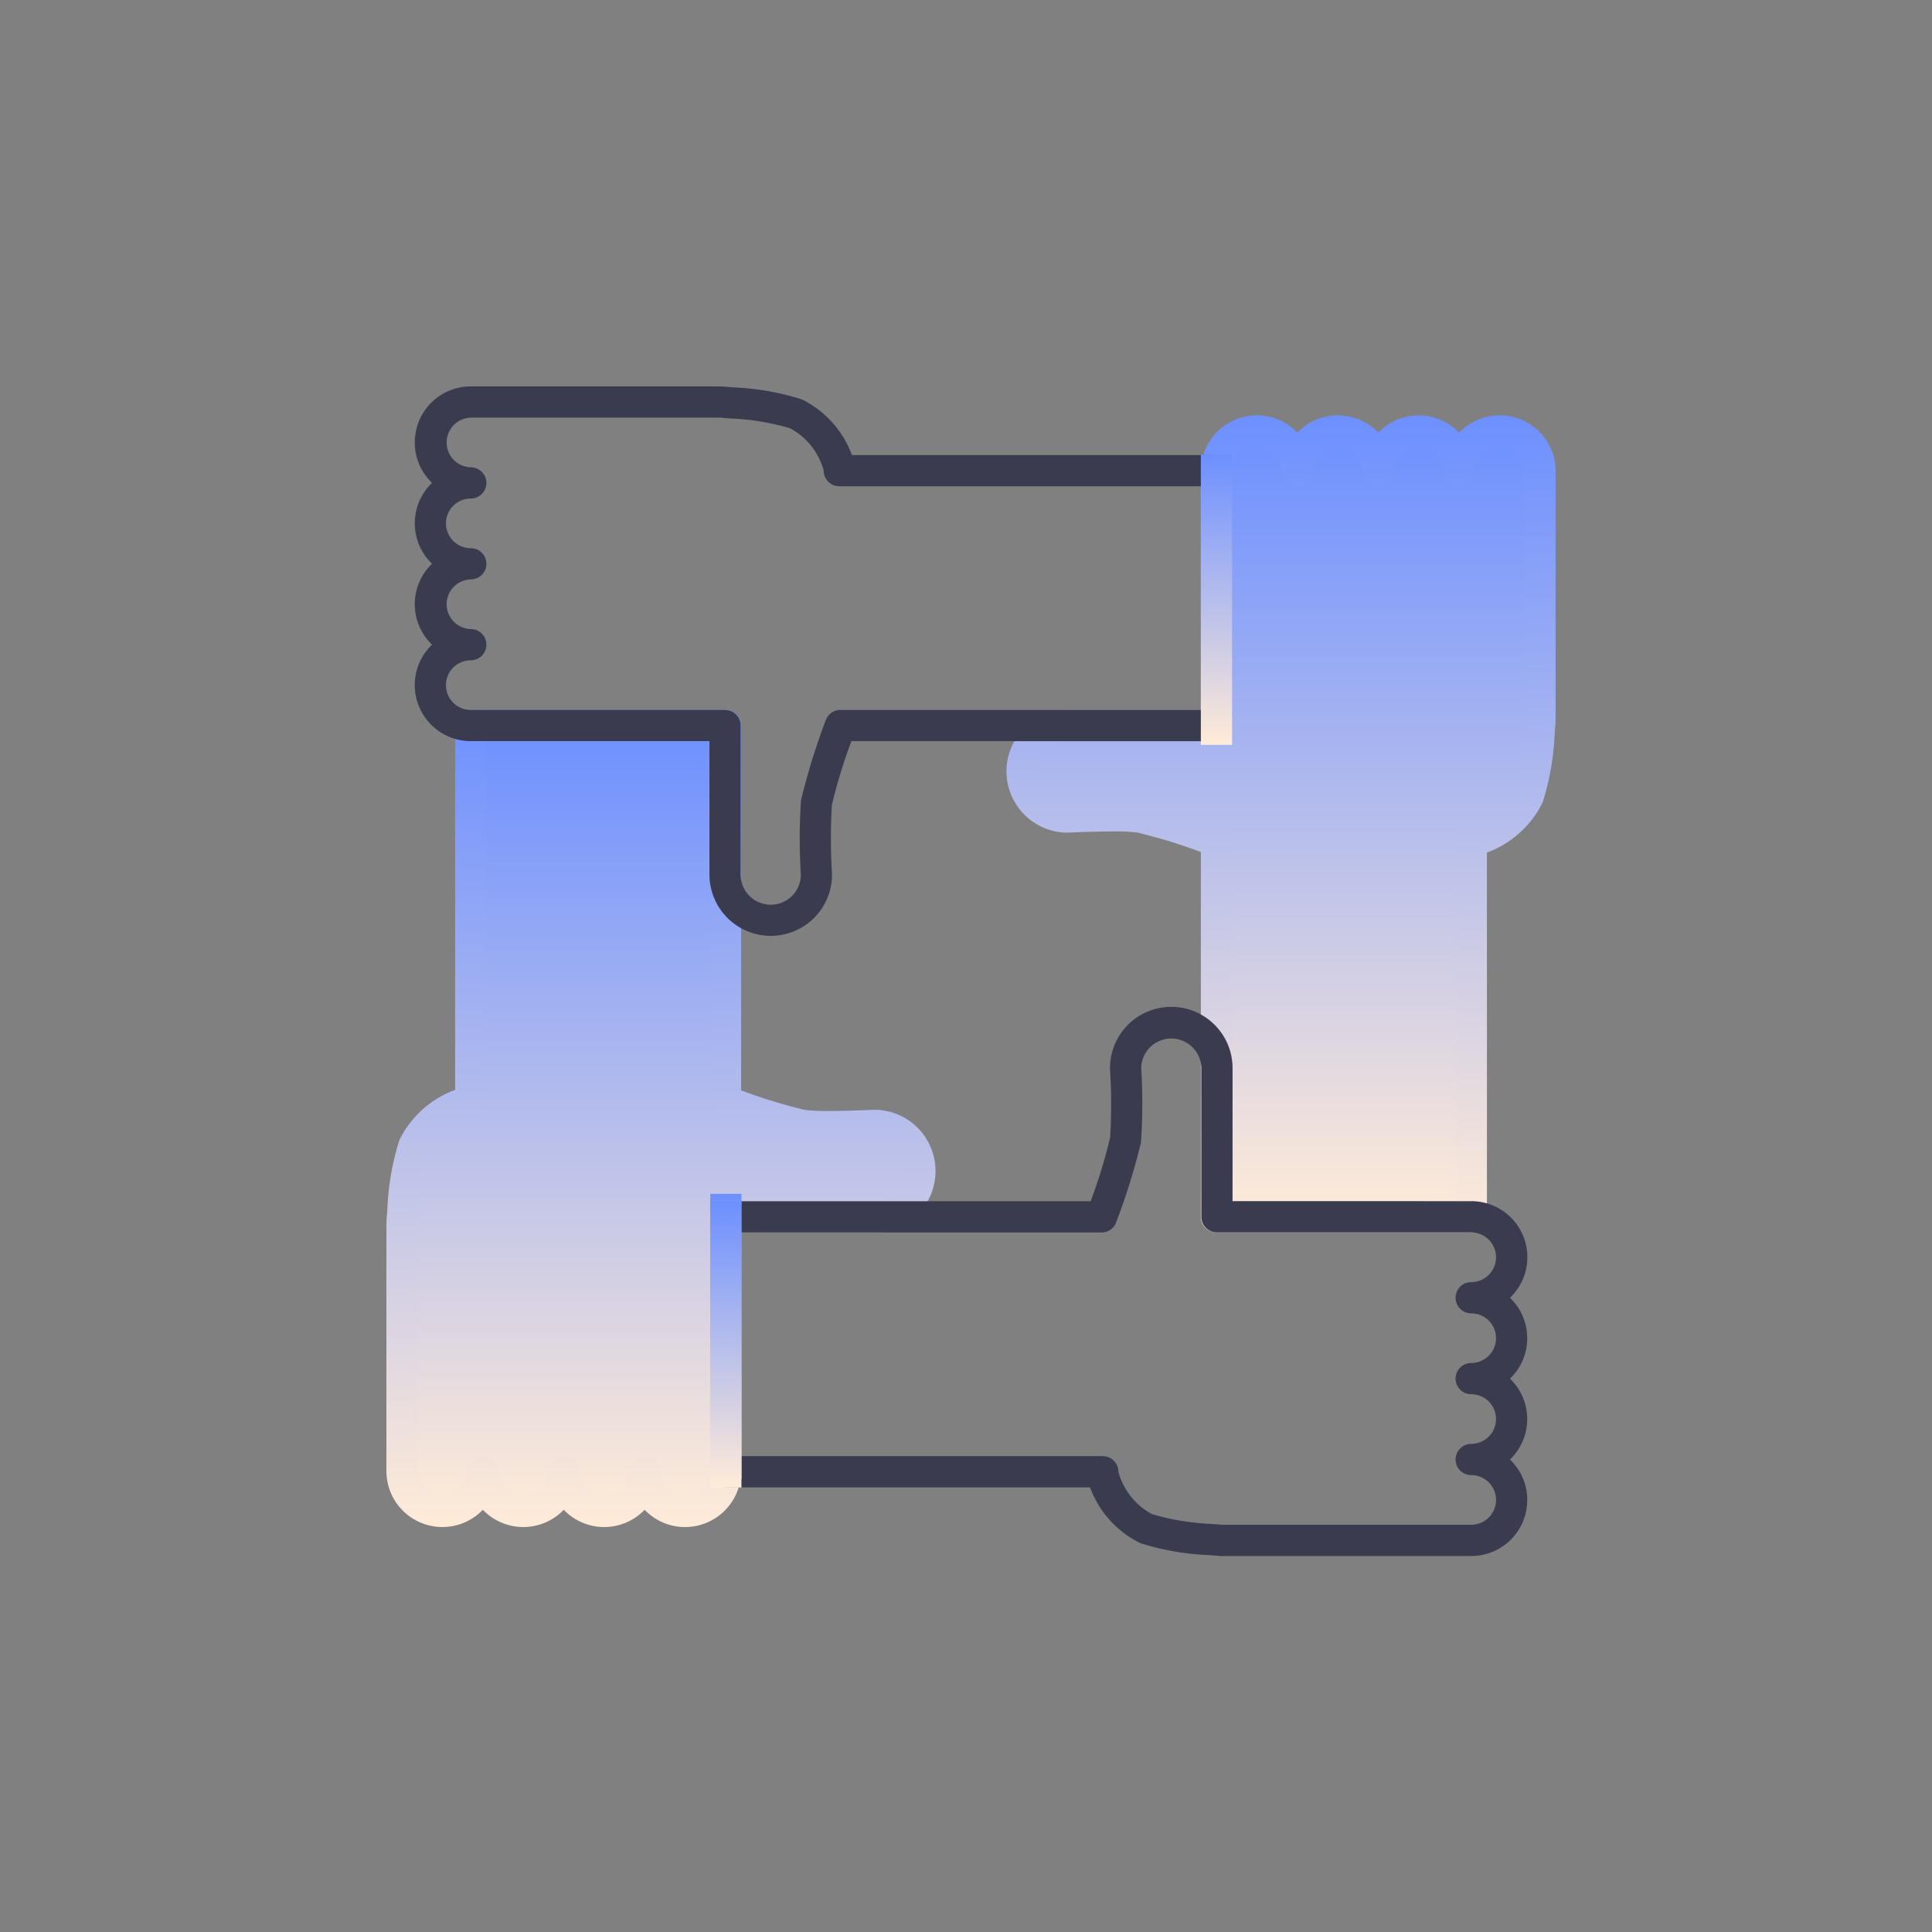 <?xml version="1.0"?>
<svg xmlns="http://www.w3.org/2000/svg" xmlns:xlink="http://www.w3.org/1999/xlink" width="100" height="100" viewBox="0 0 100 100">
  <rect x="0" y="0" width="100" height="100" fill="#808080" stroke="none"/>
  <defs>
    <clipPath id="clip-path">
      <rect id="Rectangle_7473" data-name="Rectangle 7473" width="60.517" height="60.54" fill="none"/>
    </clipPath>
    <linearGradient id="linear-gradient" x1="0.5" x2="0.5" y2="1" gradientUnits="objectBoundingBox">
      <stop offset="0" stop-color="#6d90ff"/>
      <stop offset="1" stop-color="#ffebd8"/>
    </linearGradient>
    <clipPath id="clip-Icon-4">
      <rect width="100" height="100"/>
    </clipPath>
  </defs>
  <g id="Icon-4" clip-path="url(#clip-Icon-4)">
    <g id="Groupe_8323" data-name="Groupe 8323" transform="translate(20 20)">
      <g id="Groupe_490" data-name="Groupe 490" transform="translate(0 0)" clip-path="url(#clip-path)">
        <path id="Trac&#xE9;_9342" data-name="Trac&#xE9; 9342" d="M11.967,73.274a2.094,2.094,0,0,0,2.093-2.094,2.093,2.093,0,1,0,4.187,0V58.02h7.715a2.365,2.365,0,0,0,0-4.73,31.555,31.555,0,0,1-3.732,0,35.533,35.533,0,0,1-3.983-1.243V32.6H5.055V52.109a4.218,4.218,0,0,0-2.945,2.245,16.488,16.488,0,0,0-.609,3.86c0,.005,0,6.516,0,6.52v6.447a2.094,2.094,0,1,0,4.187,0,2.093,2.093,0,1,0,4.186,0,2.094,2.094,0,0,0,2.094,2.094" transform="translate(-0.692 -15.042)" fill="url(#linear-gradient)"/>
        <path id="Trac&#xE9;_9343" data-name="Trac&#xE9; 9343" d="M15.46,73.39a2.9,2.9,0,0,1-2.094-.894,2.9,2.9,0,0,1-4.186,0,2.9,2.9,0,0,1-4.187,0A2.9,2.9,0,0,1,0,70.489V64.041c0-5.548,0-6.427.01-6.618h0c.013-.1.025-.268.04-.47a13.7,13.7,0,0,1,.617-3.582,5.218,5.218,0,0,1,2.89-2.61V31.908a.809.809,0,0,1,.808-.808H17.553a.808.808,0,0,1,.808.808v18.88a27.787,27.787,0,0,0,3.3,1.011,9.284,9.284,0,0,0,1.257.054c1.073,0,2.3-.061,2.314-.062h0a3.172,3.172,0,1,1,.037,6.344H18.361V70.489a2.9,2.9,0,0,1-2.9,2.9m-1.286-2.9a1.285,1.285,0,1,0,2.571,0V57.328a.808.808,0,0,1,.808-.808h7.715a1.557,1.557,0,0,0,0-3.114c-.011,0-1.241.063-2.355.063a10.937,10.937,0,0,1-1.5-.072,34.161,34.161,0,0,1-4.139-1.284.807.807,0,0,1-.529-.758V32.716H5.17v18.7a.808.808,0,0,1-.808.808,3.554,3.554,0,0,0-2.19,1.727,12.713,12.713,0,0,0-.513,3.123c-.016.2-.029.373-.042.493,0,.555,0,6.463,0,6.472v6.448a1.285,1.285,0,1,0,2.571,0,.808.808,0,1,1,1.616,0,1.285,1.285,0,1,0,2.571,0,.808.808,0,1,1,1.616,0,1.285,1.285,0,1,0,2.57,0,.808.808,0,1,1,1.616,0" transform="translate(0 -14.35)" fill="url(#linear-gradient)"/>
        <path id="Trac&#xE9;_9344" data-name="Trac&#xE9; 9344" d="M77.416,4.284a2.093,2.093,0,0,0-2.093,2.093,2.094,2.094,0,0,0-4.187,0V19.538H63.421a2.365,2.365,0,0,0,0,4.73,31.677,31.677,0,0,1,3.732,0,35.5,35.5,0,0,1,3.983,1.243V44.958H84.327V25.449A4.219,4.219,0,0,0,87.272,23.2a16.52,16.52,0,0,0,.609-3.86c0-.005,0-6.515,0-6.52V6.377a2.093,2.093,0,0,0-4.187,0,2.093,2.093,0,0,0-4.186,0,2.094,2.094,0,0,0-2.094-2.093" transform="translate(-28.172 -1.977)" fill="url(#linear-gradient)"/>
        <path id="Trac&#xE9;_9345" data-name="Trac&#xE9; 9345" d="M70.443,45.074a.808.808,0,0,1-.808-.808V25.386a27.583,27.583,0,0,0-3.3-1.011,9.226,9.226,0,0,0-1.257-.054c-1.072,0-2.3.061-2.314.062h0a3.172,3.172,0,1,1-.037-6.344h6.907V5.684A2.9,2.9,0,0,1,74.63,3.678a2.9,2.9,0,0,1,4.187,0,2.9,2.9,0,0,1,4.186,0A2.9,2.9,0,0,1,88,5.684v6.448c0,5.539,0,6.426-.01,6.618h0c-.013.105-.025.268-.04.47a13.751,13.751,0,0,1-.617,3.583,5.218,5.218,0,0,1-2.891,2.61V44.265a.808.808,0,0,1-.808.808ZM65.083,22.7a10.819,10.819,0,0,1,1.5.073,34.047,34.047,0,0,1,4.14,1.284.806.806,0,0,1,.528.758V43.458H82.826v-18.7a.808.808,0,0,1,.808-.808,3.557,3.557,0,0,0,2.191-1.727,12.768,12.768,0,0,0,.513-3.124c.016-.2.029-.373.041-.493,0-.556,0-6.468,0-6.473V5.684a1.285,1.285,0,0,0-2.571,0,.808.808,0,1,1-1.616,0,1.285,1.285,0,0,0-2.57,0,.808.808,0,0,1-1.616,0,1.285,1.285,0,0,0-2.57,0,.808.808,0,0,1-1.616,0,1.286,1.286,0,0,0-2.572,0V18.846a.808.808,0,0,1-.808.808H62.728a1.557,1.557,0,0,0,0,3.114c.011,0,1.241-.063,2.355-.063" transform="translate(-27.479 -1.285)" fill="url(#linear-gradient)"/>
        <path id="Trac&#xE9;_9346" data-name="Trac&#xE9; 9346" d="M21.15,28.44a3.176,3.176,0,0,1-3.172-3.172V18.361H5.625a2.9,2.9,0,0,1-2.006-4.994,2.9,2.9,0,0,1,0-4.187,2.9,2.9,0,0,1,0-4.186A2.9,2.9,0,0,1,5.625,0h6.448c6.544,0,6.548,0,6.6.006.123.015.285.026.487.042a13.7,13.7,0,0,1,3.584.618,5.22,5.22,0,0,1,2.61,2.89H44.205V5.17H24.7a.808.808,0,0,1-.808-.808,3.555,3.555,0,0,0-1.727-2.19,12.761,12.761,0,0,0-3.125-.514c-.2-.016-.372-.029-.492-.041l-6.473,0H5.625a1.286,1.286,0,0,0,0,2.571.808.808,0,0,1,0,1.616,1.285,1.285,0,0,0,0,2.57.808.808,0,0,1,0,1.616,1.286,1.286,0,0,0,0,2.571.808.808,0,1,1,0,1.616,1.285,1.285,0,0,0,0,2.571H18.786a.808.808,0,0,1,.808.808v7.715a1.557,1.557,0,0,0,3.114,0,30.034,30.034,0,0,1,.01-3.856A34.177,34.177,0,0,1,24,17.274a.808.808,0,0,1,.758-.528H44.206v1.616H25.326a27.753,27.753,0,0,0-1.011,3.3,29.281,29.281,0,0,0,.008,3.571A3.172,3.172,0,0,1,21.15,28.44" transform="translate(-1.257 0)" fill="#3b3b50"/>
        <path id="Trac&#xE9;_9347" data-name="Trac&#xE9; 9347" d="M71.2,88.038H58.234a.759.759,0,0,1-.1-.006c-.106-.012-.269-.025-.473-.04a13.673,13.673,0,0,1-3.579-.617,5.215,5.215,0,0,1-2.61-2.89H32.621V82.867H52.13a.808.808,0,0,1,.808.808,3.552,3.552,0,0,0,1.727,2.189,12.752,12.752,0,0,0,3.121.514c.2.016.374.029.495.042H71.2a1.285,1.285,0,1,0,0-2.571.808.808,0,1,1,0-1.616,1.285,1.285,0,1,0,0-2.57.808.808,0,0,1,0-1.616,1.285,1.285,0,1,0,0-2.571.808.808,0,1,1,0-1.616,1.286,1.286,0,0,0,0-2.572H58.04a.808.808,0,0,1-.808-.808V62.769a1.557,1.557,0,0,0-3.113,0,30.1,30.1,0,0,1-.009,3.855,34.05,34.05,0,0,1-1.285,4.139.807.807,0,0,1-.758.528H32.621V69.675H51.5a27.563,27.563,0,0,0,1.012-3.3,29.5,29.5,0,0,0-.008-3.571,3.172,3.172,0,1,1,6.344-.04v6.906H71.2a2.9,2.9,0,0,1,2.007,5,2.9,2.9,0,0,1,0,4.187,2.9,2.9,0,0,1,0,4.186A2.9,2.9,0,0,1,71.2,88.038" transform="translate(-15.051 -27.498)" fill="#3b3b50"/>
        <rect id="Rectangle_7470" data-name="Rectangle 7470" width="1.616" height="15.019" transform="translate(42.156 3.533)" fill="url(#linear-gradient)"/>
        <rect id="Rectangle_7471" data-name="Rectangle 7471" width="1.616" height="14.763" transform="translate(16.762 41.794)" fill="url(#linear-gradient)"/>
        <rect id="Rectangle_7472" data-name="Rectangle 7472" width="1.616" height="14.805" transform="translate(16.762 42.189)" fill="url(#linear-gradient)"/>
      </g>
    </g>
  </g>
</svg>

